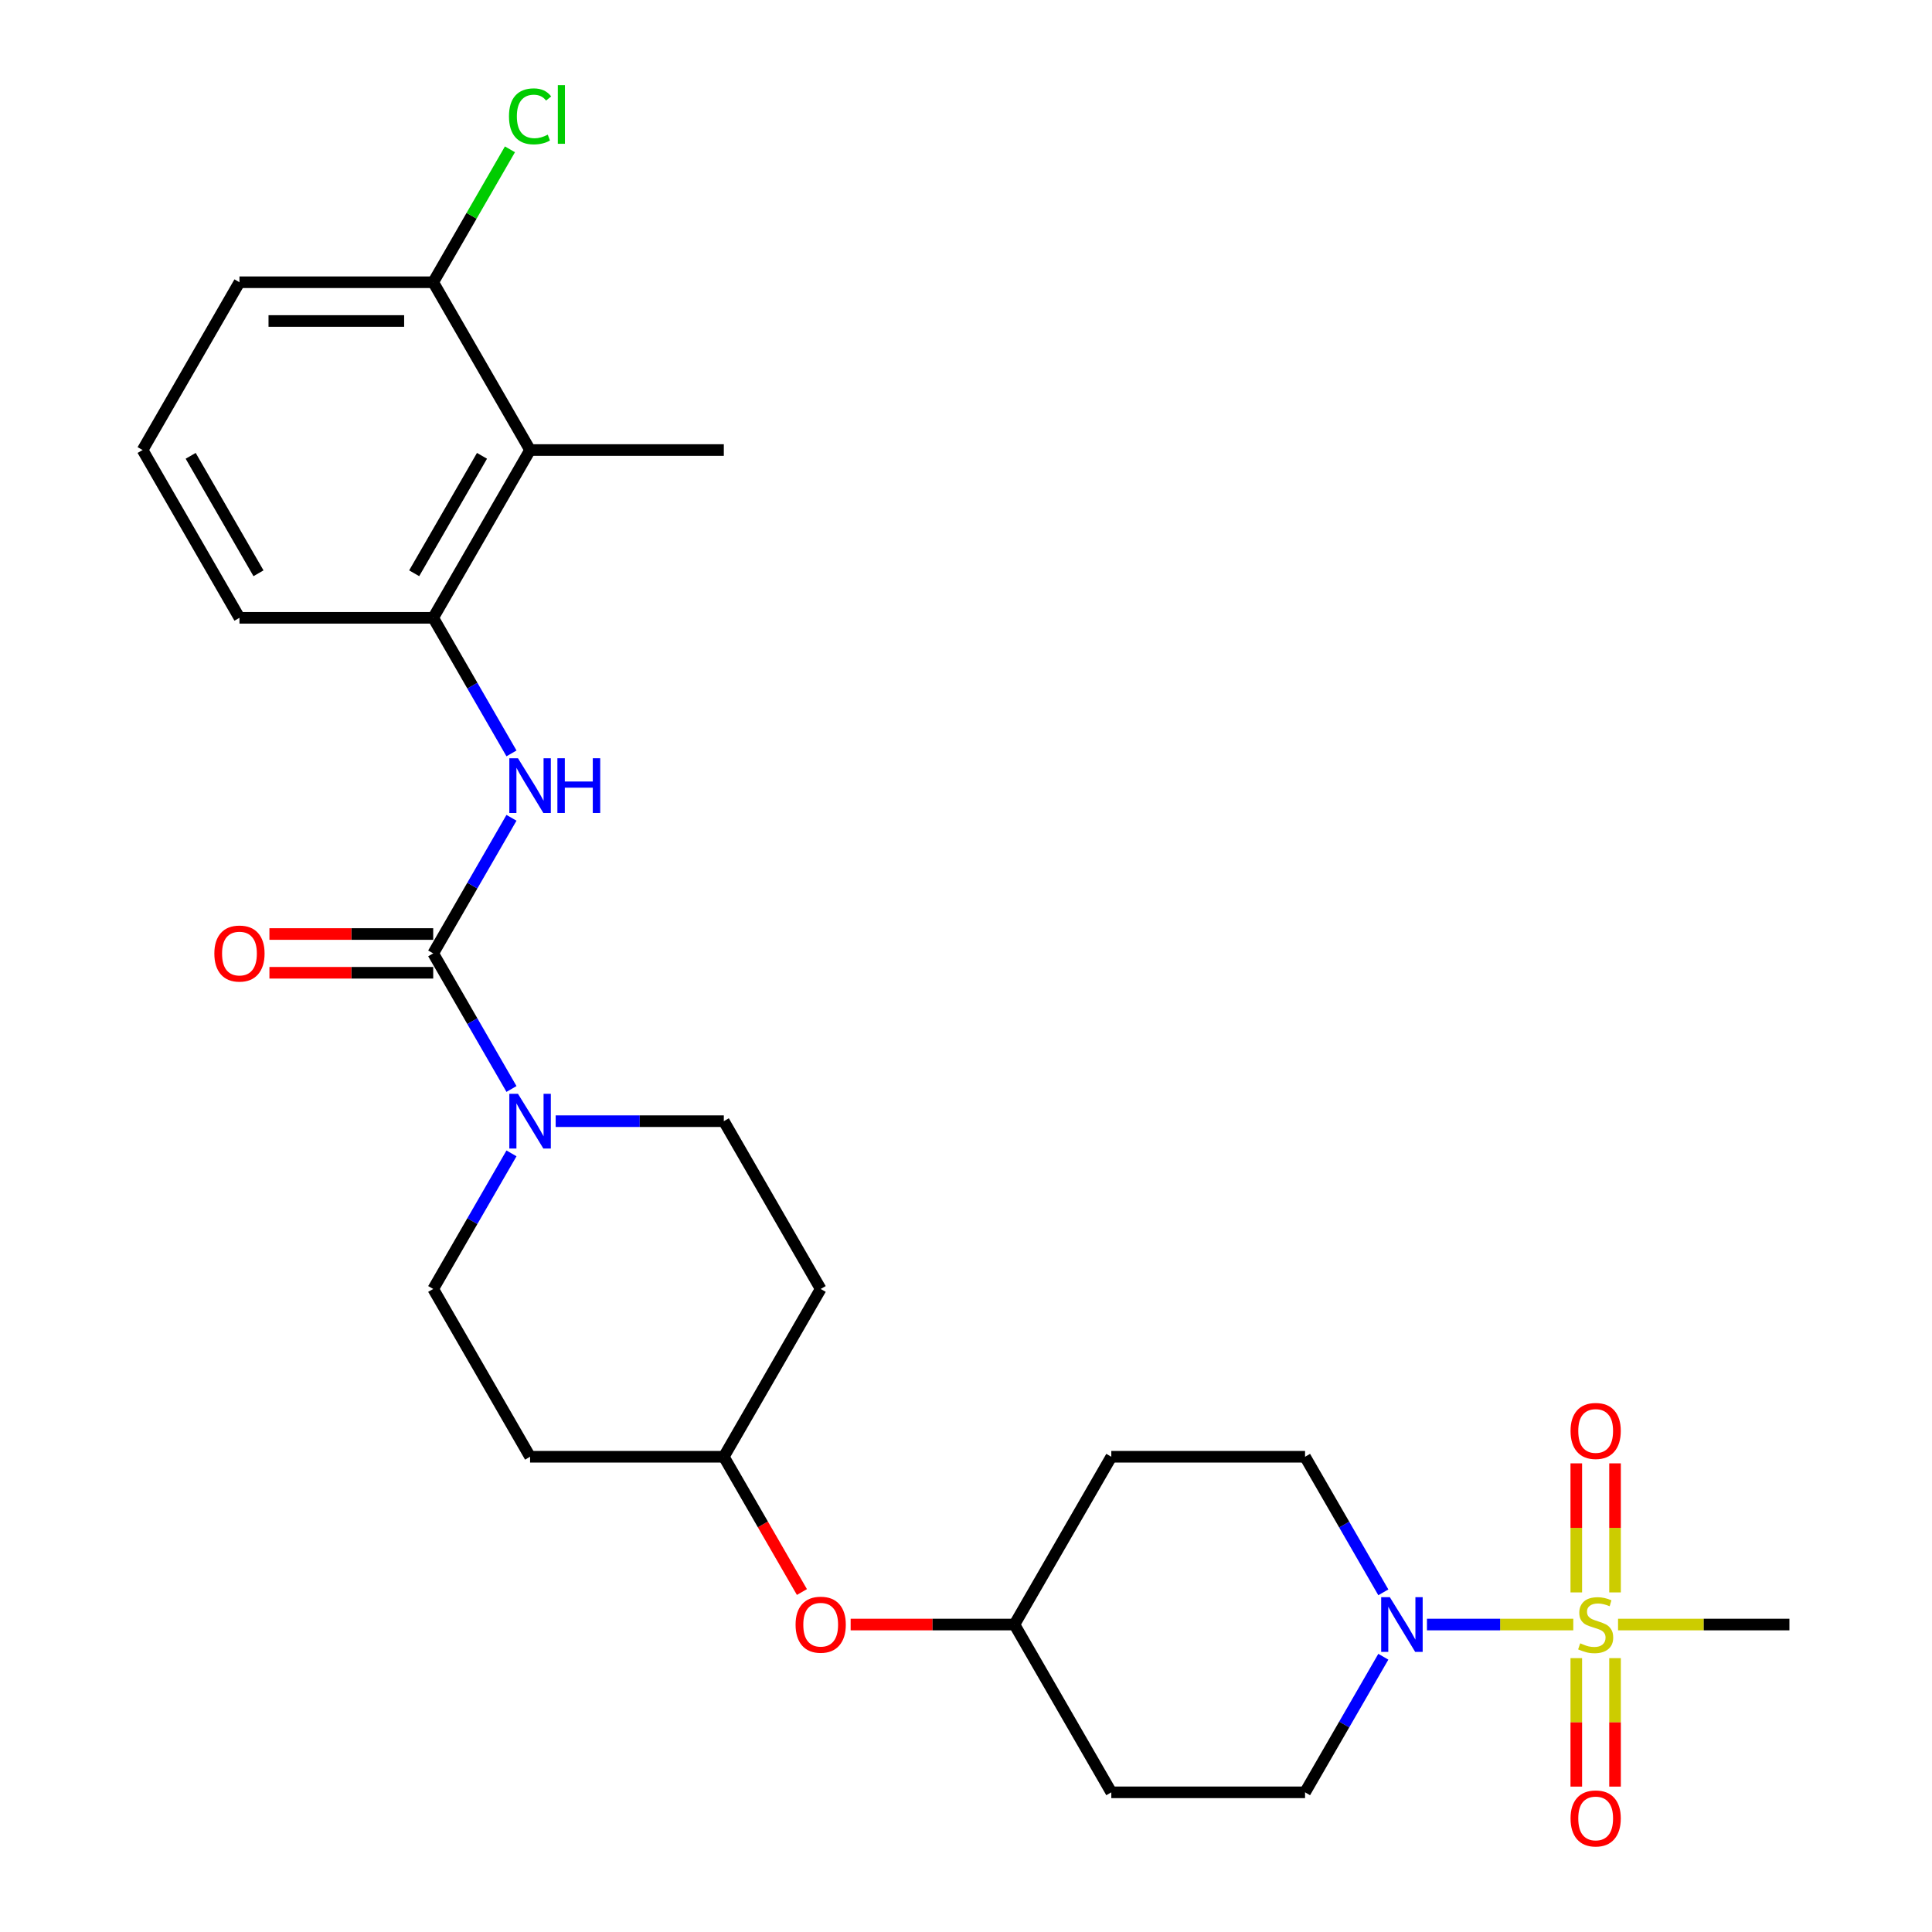 <?xml version='1.0' encoding='iso-8859-1'?>
<svg version='1.1' baseProfile='full'
              xmlns='http://www.w3.org/2000/svg'
                      xmlns:rdkit='http://www.rdkit.org/xml'
                      xmlns:xlink='http://www.w3.org/1999/xlink'
                  xml:space='preserve'
width='1000px' height='1000px' viewBox='0 0 1000 1000'>
<!-- END OF HEADER -->
<rect style='opacity:1.0;fill:#FFFFFF;stroke:none' width='1000' height='1000' x='0' y='0'> </rect>
<path class='bond-1' d='M 814.327,840.858 L 776.459,840.858' style='fill:none;fill-rule:evenodd;stroke:#CCCC00;stroke-width:6px;stroke-linecap:butt;stroke-linejoin:miter;stroke-opacity:1' />
<path class='bond-1' d='M 776.459,840.858 L 738.59,840.858' style='fill:none;fill-rule:evenodd;stroke:#0000FF;stroke-width:6px;stroke-linecap:butt;stroke-linejoin:miter;stroke-opacity:1' />
<path class='bond-6' d='M 835.942,824.231 L 835.942,790.829' style='fill:none;fill-rule:evenodd;stroke:#CCCC00;stroke-width:6px;stroke-linecap:butt;stroke-linejoin:miter;stroke-opacity:1' />
<path class='bond-6' d='M 835.942,790.829 L 835.942,757.428' style='fill:none;fill-rule:evenodd;stroke:#FF0000;stroke-width:6px;stroke-linecap:butt;stroke-linejoin:miter;stroke-opacity:1' />
<path class='bond-6' d='M 815.886,824.231 L 815.886,790.829' style='fill:none;fill-rule:evenodd;stroke:#CCCC00;stroke-width:6px;stroke-linecap:butt;stroke-linejoin:miter;stroke-opacity:1' />
<path class='bond-6' d='M 815.886,790.829 L 815.886,757.428' style='fill:none;fill-rule:evenodd;stroke:#FF0000;stroke-width:6px;stroke-linecap:butt;stroke-linejoin:miter;stroke-opacity:1' />
<path class='bond-7' d='M 815.886,858.245 L 815.886,891.496' style='fill:none;fill-rule:evenodd;stroke:#CCCC00;stroke-width:6px;stroke-linecap:butt;stroke-linejoin:miter;stroke-opacity:1' />
<path class='bond-7' d='M 815.886,891.496 L 815.886,924.747' style='fill:none;fill-rule:evenodd;stroke:#FF0000;stroke-width:6px;stroke-linecap:butt;stroke-linejoin:miter;stroke-opacity:1' />
<path class='bond-7' d='M 835.942,858.245 L 835.942,891.496' style='fill:none;fill-rule:evenodd;stroke:#CCCC00;stroke-width:6px;stroke-linecap:butt;stroke-linejoin:miter;stroke-opacity:1' />
<path class='bond-7' d='M 835.942,891.496 L 835.942,924.747' style='fill:none;fill-rule:evenodd;stroke:#FF0000;stroke-width:6px;stroke-linecap:butt;stroke-linejoin:miter;stroke-opacity:1' />
<path class='bond-19' d='M 837.501,840.858 L 881.848,840.858' style='fill:none;fill-rule:evenodd;stroke:#CCCC00;stroke-width:6px;stroke-linecap:butt;stroke-linejoin:miter;stroke-opacity:1' />
<path class='bond-19' d='M 881.848,840.858 L 926.195,840.858' style='fill:none;fill-rule:evenodd;stroke:#000000;stroke-width:6px;stroke-linecap:butt;stroke-linejoin:miter;stroke-opacity:1' />
<path class='bond-0' d='M 224.227,493.473 L 244.485,528.563' style='fill:none;fill-rule:evenodd;stroke:#000000;stroke-width:6px;stroke-linecap:butt;stroke-linejoin:miter;stroke-opacity:1' />
<path class='bond-0' d='M 244.485,528.563 L 264.744,563.652' style='fill:none;fill-rule:evenodd;stroke:#0000FF;stroke-width:6px;stroke-linecap:butt;stroke-linejoin:miter;stroke-opacity:1' />
<path class='bond-3' d='M 224.227,493.473 L 244.485,458.384' style='fill:none;fill-rule:evenodd;stroke:#000000;stroke-width:6px;stroke-linecap:butt;stroke-linejoin:miter;stroke-opacity:1' />
<path class='bond-3' d='M 244.485,458.384 L 264.744,423.294' style='fill:none;fill-rule:evenodd;stroke:#0000FF;stroke-width:6px;stroke-linecap:butt;stroke-linejoin:miter;stroke-opacity:1' />
<path class='bond-8' d='M 224.227,483.445 L 181.839,483.445' style='fill:none;fill-rule:evenodd;stroke:#000000;stroke-width:6px;stroke-linecap:butt;stroke-linejoin:miter;stroke-opacity:1' />
<path class='bond-8' d='M 181.839,483.445 L 139.452,483.445' style='fill:none;fill-rule:evenodd;stroke:#FF0000;stroke-width:6px;stroke-linecap:butt;stroke-linejoin:miter;stroke-opacity:1' />
<path class='bond-8' d='M 224.227,503.501 L 181.839,503.501' style='fill:none;fill-rule:evenodd;stroke:#000000;stroke-width:6px;stroke-linecap:butt;stroke-linejoin:miter;stroke-opacity:1' />
<path class='bond-8' d='M 181.839,503.501 L 139.452,503.501' style='fill:none;fill-rule:evenodd;stroke:#FF0000;stroke-width:6px;stroke-linecap:butt;stroke-linejoin:miter;stroke-opacity:1' />
<path class='bond-9' d='M 716.01,857.525 L 695.751,892.614' style='fill:none;fill-rule:evenodd;stroke:#0000FF;stroke-width:6px;stroke-linecap:butt;stroke-linejoin:miter;stroke-opacity:1' />
<path class='bond-9' d='M 695.751,892.614 L 675.492,927.704' style='fill:none;fill-rule:evenodd;stroke:#000000;stroke-width:6px;stroke-linecap:butt;stroke-linejoin:miter;stroke-opacity:1' />
<path class='bond-10' d='M 716.01,824.191 L 695.751,789.101' style='fill:none;fill-rule:evenodd;stroke:#0000FF;stroke-width:6px;stroke-linecap:butt;stroke-linejoin:miter;stroke-opacity:1' />
<path class='bond-10' d='M 695.751,789.101 L 675.492,754.012' style='fill:none;fill-rule:evenodd;stroke:#000000;stroke-width:6px;stroke-linecap:butt;stroke-linejoin:miter;stroke-opacity:1' />
<path class='bond-2' d='M 264.744,596.986 L 244.485,632.076' style='fill:none;fill-rule:evenodd;stroke:#0000FF;stroke-width:6px;stroke-linecap:butt;stroke-linejoin:miter;stroke-opacity:1' />
<path class='bond-2' d='M 244.485,632.076 L 224.227,667.165' style='fill:none;fill-rule:evenodd;stroke:#000000;stroke-width:6px;stroke-linecap:butt;stroke-linejoin:miter;stroke-opacity:1' />
<path class='bond-28' d='M 287.614,580.319 L 331.131,580.319' style='fill:none;fill-rule:evenodd;stroke:#0000FF;stroke-width:6px;stroke-linecap:butt;stroke-linejoin:miter;stroke-opacity:1' />
<path class='bond-28' d='M 331.131,580.319 L 374.648,580.319' style='fill:none;fill-rule:evenodd;stroke:#000000;stroke-width:6px;stroke-linecap:butt;stroke-linejoin:miter;stroke-opacity:1' />
<path class='bond-4' d='M 264.744,389.96 L 244.485,354.87' style='fill:none;fill-rule:evenodd;stroke:#0000FF;stroke-width:6px;stroke-linecap:butt;stroke-linejoin:miter;stroke-opacity:1' />
<path class='bond-4' d='M 244.485,354.87 L 224.227,319.781' style='fill:none;fill-rule:evenodd;stroke:#000000;stroke-width:6px;stroke-linecap:butt;stroke-linejoin:miter;stroke-opacity:1' />
<path class='bond-5' d='M 224.227,319.781 L 274.367,232.935' style='fill:none;fill-rule:evenodd;stroke:#000000;stroke-width:6px;stroke-linecap:butt;stroke-linejoin:miter;stroke-opacity:1' />
<path class='bond-5' d='M 214.378,296.726 L 249.477,235.934' style='fill:none;fill-rule:evenodd;stroke:#000000;stroke-width:6px;stroke-linecap:butt;stroke-linejoin:miter;stroke-opacity:1' />
<path class='bond-23' d='M 224.227,319.781 L 123.945,319.781' style='fill:none;fill-rule:evenodd;stroke:#000000;stroke-width:6px;stroke-linecap:butt;stroke-linejoin:miter;stroke-opacity:1' />
<path class='bond-13' d='M 274.367,232.935 L 224.227,146.089' style='fill:none;fill-rule:evenodd;stroke:#000000;stroke-width:6px;stroke-linecap:butt;stroke-linejoin:miter;stroke-opacity:1' />
<path class='bond-24' d='M 274.367,232.935 L 374.648,232.935' style='fill:none;fill-rule:evenodd;stroke:#000000;stroke-width:6px;stroke-linecap:butt;stroke-linejoin:miter;stroke-opacity:1' />
<path class='bond-17' d='M 675.492,927.704 L 575.211,927.704' style='fill:none;fill-rule:evenodd;stroke:#000000;stroke-width:6px;stroke-linecap:butt;stroke-linejoin:miter;stroke-opacity:1' />
<path class='bond-16' d='M 675.492,754.012 L 575.211,754.012' style='fill:none;fill-rule:evenodd;stroke:#000000;stroke-width:6px;stroke-linecap:butt;stroke-linejoin:miter;stroke-opacity:1' />
<path class='bond-11' d='M 374.648,580.319 L 424.789,667.165' style='fill:none;fill-rule:evenodd;stroke:#000000;stroke-width:6px;stroke-linecap:butt;stroke-linejoin:miter;stroke-opacity:1' />
<path class='bond-12' d='M 224.227,667.165 L 274.367,754.012' style='fill:none;fill-rule:evenodd;stroke:#000000;stroke-width:6px;stroke-linecap:butt;stroke-linejoin:miter;stroke-opacity:1' />
<path class='bond-22' d='M 224.227,146.089 L 244.087,111.689' style='fill:none;fill-rule:evenodd;stroke:#000000;stroke-width:6px;stroke-linecap:butt;stroke-linejoin:miter;stroke-opacity:1' />
<path class='bond-22' d='M 244.087,111.689 L 263.948,77.29' style='fill:none;fill-rule:evenodd;stroke:#00CC00;stroke-width:6px;stroke-linecap:butt;stroke-linejoin:miter;stroke-opacity:1' />
<path class='bond-29' d='M 224.227,146.089 L 123.945,146.089' style='fill:none;fill-rule:evenodd;stroke:#000000;stroke-width:6px;stroke-linecap:butt;stroke-linejoin:miter;stroke-opacity:1' />
<path class='bond-29' d='M 209.184,166.145 L 138.987,166.145' style='fill:none;fill-rule:evenodd;stroke:#000000;stroke-width:6px;stroke-linecap:butt;stroke-linejoin:miter;stroke-opacity:1' />
<path class='bond-14' d='M 424.789,667.165 L 374.648,754.012' style='fill:none;fill-rule:evenodd;stroke:#000000;stroke-width:6px;stroke-linecap:butt;stroke-linejoin:miter;stroke-opacity:1' />
<path class='bond-15' d='M 274.367,754.012 L 374.648,754.012' style='fill:none;fill-rule:evenodd;stroke:#000000;stroke-width:6px;stroke-linecap:butt;stroke-linejoin:miter;stroke-opacity:1' />
<path class='bond-21' d='M 575.211,754.012 L 525.07,840.858' style='fill:none;fill-rule:evenodd;stroke:#000000;stroke-width:6px;stroke-linecap:butt;stroke-linejoin:miter;stroke-opacity:1' />
<path class='bond-27' d='M 575.211,927.704 L 525.07,840.858' style='fill:none;fill-rule:evenodd;stroke:#000000;stroke-width:6px;stroke-linecap:butt;stroke-linejoin:miter;stroke-opacity:1' />
<path class='bond-18' d='M 440.296,840.858 L 482.683,840.858' style='fill:none;fill-rule:evenodd;stroke:#FF0000;stroke-width:6px;stroke-linecap:butt;stroke-linejoin:miter;stroke-opacity:1' />
<path class='bond-18' d='M 482.683,840.858 L 525.07,840.858' style='fill:none;fill-rule:evenodd;stroke:#000000;stroke-width:6px;stroke-linecap:butt;stroke-linejoin:miter;stroke-opacity:1' />
<path class='bond-20' d='M 415.074,824.031 L 394.861,789.021' style='fill:none;fill-rule:evenodd;stroke:#FF0000;stroke-width:6px;stroke-linecap:butt;stroke-linejoin:miter;stroke-opacity:1' />
<path class='bond-20' d='M 394.861,789.021 L 374.648,754.012' style='fill:none;fill-rule:evenodd;stroke:#000000;stroke-width:6px;stroke-linecap:butt;stroke-linejoin:miter;stroke-opacity:1' />
<path class='bond-25' d='M 123.945,319.781 L 73.805,232.935' style='fill:none;fill-rule:evenodd;stroke:#000000;stroke-width:6px;stroke-linecap:butt;stroke-linejoin:miter;stroke-opacity:1' />
<path class='bond-25' d='M 133.793,296.726 L 98.695,235.934' style='fill:none;fill-rule:evenodd;stroke:#000000;stroke-width:6px;stroke-linecap:butt;stroke-linejoin:miter;stroke-opacity:1' />
<path class='bond-26' d='M 73.805,232.935 L 123.945,146.089' style='fill:none;fill-rule:evenodd;stroke:#000000;stroke-width:6px;stroke-linecap:butt;stroke-linejoin:miter;stroke-opacity:1' />
<path  class='atom-0' d='M 817.914 850.578
Q 818.234 850.698, 819.554 851.258
Q 820.874 851.818, 822.314 852.178
Q 823.794 852.498, 825.234 852.498
Q 827.914 852.498, 829.474 851.218
Q 831.034 849.898, 831.034 847.618
Q 831.034 846.058, 830.234 845.098
Q 829.474 844.138, 828.274 843.618
Q 827.074 843.098, 825.074 842.498
Q 822.554 841.738, 821.034 841.018
Q 819.554 840.298, 818.474 838.778
Q 817.434 837.258, 817.434 834.698
Q 817.434 831.138, 819.834 828.938
Q 822.274 826.738, 827.074 826.738
Q 830.354 826.738, 834.074 828.298
L 833.154 831.378
Q 829.754 829.978, 827.194 829.978
Q 824.434 829.978, 822.914 831.138
Q 821.394 832.258, 821.434 834.218
Q 821.434 835.738, 822.194 836.658
Q 822.994 837.578, 824.114 838.098
Q 825.274 838.618, 827.194 839.218
Q 829.754 840.018, 831.274 840.818
Q 832.794 841.618, 833.874 843.258
Q 834.994 844.858, 834.994 847.618
Q 834.994 851.538, 832.354 853.658
Q 829.754 855.738, 825.394 855.738
Q 822.874 855.738, 820.954 855.178
Q 819.074 854.658, 816.834 853.738
L 817.914 850.578
' fill='#CCCC00'/>
<path  class='atom-2' d='M 719.373 826.698
L 728.653 841.698
Q 729.573 843.178, 731.053 845.858
Q 732.533 848.538, 732.613 848.698
L 732.613 826.698
L 736.373 826.698
L 736.373 855.018
L 732.493 855.018
L 722.533 838.618
Q 721.373 836.698, 720.133 834.498
Q 718.933 832.298, 718.573 831.618
L 718.573 855.018
L 714.893 855.018
L 714.893 826.698
L 719.373 826.698
' fill='#0000FF'/>
<path  class='atom-3' d='M 268.107 566.159
L 277.387 581.159
Q 278.307 582.639, 279.787 585.319
Q 281.267 587.999, 281.347 588.159
L 281.347 566.159
L 285.107 566.159
L 285.107 594.479
L 281.227 594.479
L 271.267 578.079
Q 270.107 576.159, 268.867 573.959
Q 267.667 571.759, 267.307 571.079
L 267.307 594.479
L 263.627 594.479
L 263.627 566.159
L 268.107 566.159
' fill='#0000FF'/>
<path  class='atom-4' d='M 268.107 392.467
L 277.387 407.467
Q 278.307 408.947, 279.787 411.627
Q 281.267 414.307, 281.347 414.467
L 281.347 392.467
L 285.107 392.467
L 285.107 420.787
L 281.227 420.787
L 271.267 404.387
Q 270.107 402.467, 268.867 400.267
Q 267.667 398.067, 267.307 397.387
L 267.307 420.787
L 263.627 420.787
L 263.627 392.467
L 268.107 392.467
' fill='#0000FF'/>
<path  class='atom-4' d='M 288.507 392.467
L 292.347 392.467
L 292.347 404.507
L 306.827 404.507
L 306.827 392.467
L 310.667 392.467
L 310.667 420.787
L 306.827 420.787
L 306.827 407.707
L 292.347 407.707
L 292.347 420.787
L 288.507 420.787
L 288.507 392.467
' fill='#0000FF'/>
<path  class='atom-7' d='M 812.914 740.656
Q 812.914 733.856, 816.274 730.056
Q 819.634 726.256, 825.914 726.256
Q 832.194 726.256, 835.554 730.056
Q 838.914 733.856, 838.914 740.656
Q 838.914 747.536, 835.514 751.456
Q 832.114 755.336, 825.914 755.336
Q 819.674 755.336, 816.274 751.456
Q 812.914 747.576, 812.914 740.656
M 825.914 752.136
Q 830.234 752.136, 832.554 749.256
Q 834.914 746.336, 834.914 740.656
Q 834.914 735.096, 832.554 732.296
Q 830.234 729.456, 825.914 729.456
Q 821.594 729.456, 819.234 732.256
Q 816.914 735.056, 816.914 740.656
Q 816.914 746.376, 819.234 749.256
Q 821.594 752.136, 825.914 752.136
' fill='#FF0000'/>
<path  class='atom-8' d='M 812.914 941.219
Q 812.914 934.419, 816.274 930.619
Q 819.634 926.819, 825.914 926.819
Q 832.194 926.819, 835.554 930.619
Q 838.914 934.419, 838.914 941.219
Q 838.914 948.099, 835.514 952.019
Q 832.114 955.899, 825.914 955.899
Q 819.674 955.899, 816.274 952.019
Q 812.914 948.139, 812.914 941.219
M 825.914 952.699
Q 830.234 952.699, 832.554 949.819
Q 834.914 946.899, 834.914 941.219
Q 834.914 935.659, 832.554 932.859
Q 830.234 930.019, 825.914 930.019
Q 821.594 930.019, 819.234 932.819
Q 816.914 935.619, 816.914 941.219
Q 816.914 946.939, 819.234 949.819
Q 821.594 952.699, 825.914 952.699
' fill='#FF0000'/>
<path  class='atom-9' d='M 110.945 493.553
Q 110.945 486.753, 114.305 482.953
Q 117.665 479.153, 123.945 479.153
Q 130.225 479.153, 133.585 482.953
Q 136.945 486.753, 136.945 493.553
Q 136.945 500.433, 133.545 504.353
Q 130.145 508.233, 123.945 508.233
Q 117.705 508.233, 114.305 504.353
Q 110.945 500.473, 110.945 493.553
M 123.945 505.033
Q 128.265 505.033, 130.585 502.153
Q 132.945 499.233, 132.945 493.553
Q 132.945 487.993, 130.585 485.193
Q 128.265 482.353, 123.945 482.353
Q 119.625 482.353, 117.265 485.153
Q 114.945 487.953, 114.945 493.553
Q 114.945 499.273, 117.265 502.153
Q 119.625 505.033, 123.945 505.033
' fill='#FF0000'/>
<path  class='atom-19' d='M 411.789 840.938
Q 411.789 834.138, 415.149 830.338
Q 418.509 826.538, 424.789 826.538
Q 431.069 826.538, 434.429 830.338
Q 437.789 834.138, 437.789 840.938
Q 437.789 847.818, 434.389 851.738
Q 430.989 855.618, 424.789 855.618
Q 418.549 855.618, 415.149 851.738
Q 411.789 847.858, 411.789 840.938
M 424.789 852.418
Q 429.109 852.418, 431.429 849.538
Q 433.789 846.618, 433.789 840.938
Q 433.789 835.378, 431.429 832.578
Q 429.109 829.738, 424.789 829.738
Q 420.469 829.738, 418.109 832.538
Q 415.789 835.338, 415.789 840.938
Q 415.789 846.658, 418.109 849.538
Q 420.469 852.418, 424.789 852.418
' fill='#FF0000'/>
<path  class='atom-23' d='M 263.447 60.222
Q 263.447 53.182, 266.727 49.502
Q 270.047 45.782, 276.327 45.782
Q 282.167 45.782, 285.287 49.903
L 282.647 52.062
Q 280.367 49.062, 276.327 49.062
Q 272.047 49.062, 269.767 51.943
Q 267.527 54.782, 267.527 60.222
Q 267.527 65.823, 269.847 68.703
Q 272.207 71.582, 276.767 71.582
Q 279.887 71.582, 283.527 69.703
L 284.647 72.703
Q 283.167 73.662, 280.927 74.222
Q 278.687 74.782, 276.207 74.782
Q 270.047 74.782, 266.727 71.022
Q 263.447 67.263, 263.447 60.222
' fill='#00CC00'/>
<path  class='atom-23' d='M 288.727 44.062
L 292.407 44.062
L 292.407 74.422
L 288.727 74.422
L 288.727 44.062
' fill='#00CC00'/>
</svg>
